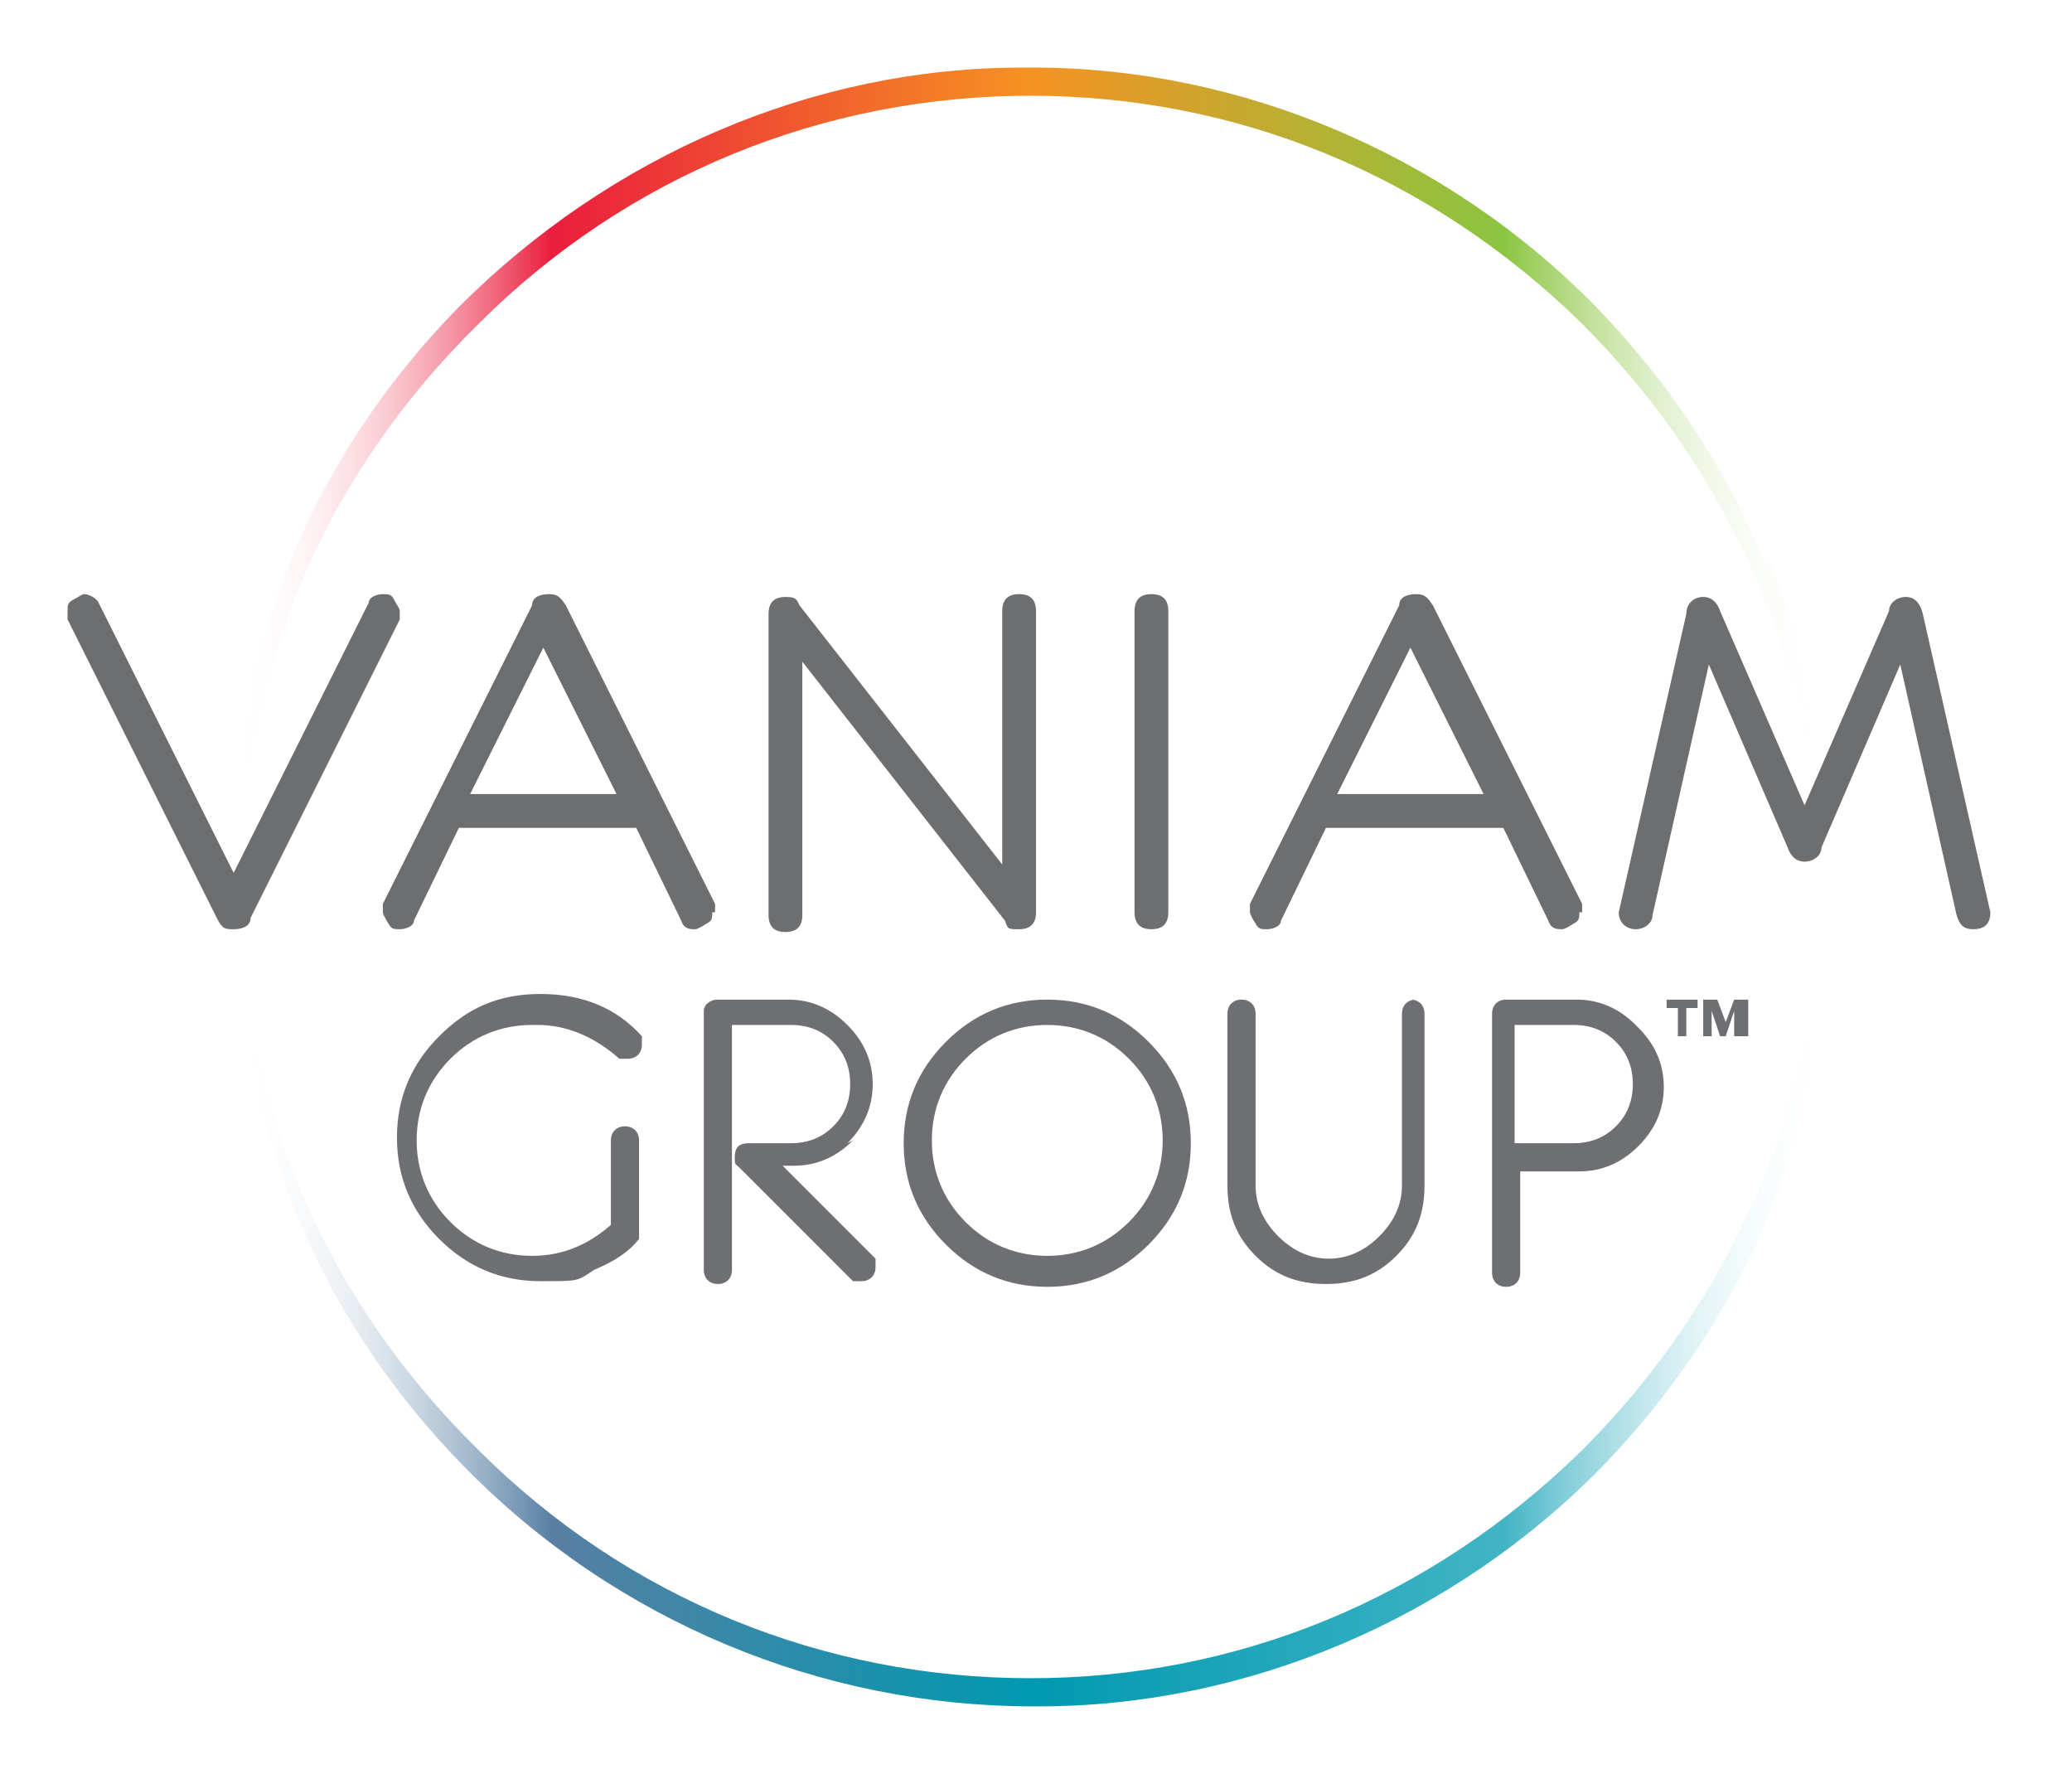 <svg xmlns="http://www.w3.org/2000/svg" xmlns:xlink="http://www.w3.org/1999/xlink" id="Layer_1" viewBox="0 0 73.6 63"><defs><style>      .st0 {        fill: #6e6f72;      }      .st1 {        fill: url(#linear-gradient1);      }      .st2 {        fill: #6d6e70;      }      .st3 {        fill: url(#linear-gradient);      }    </style><linearGradient id="linear-gradient" x1="8.3" y1="47.3" x2="64.7" y2="47.3" gradientTransform="translate(0 64) scale(1 -1)" gradientUnits="userSpaceOnUse"><stop offset="0" stop-color="#fff" stop-opacity="0"></stop><stop offset=".2" stop-color="#ea1d3d"></stop><stop offset=".5" stop-color="#f69221"></stop><stop offset=".8" stop-color="#8bc540"></stop><stop offset="1" stop-color="#fff" stop-opacity="0"></stop></linearGradient><linearGradient id="linear-gradient1" x1="-10642.3" y1="17.7" x2="-10585.9" y2="17.7" gradientTransform="translate(-10577.6 64) rotate(-180)" gradientUnits="userSpaceOnUse"><stop offset="0" stop-color="#fff" stop-opacity="0"></stop><stop offset=".2" stop-color="#42b4c5"></stop><stop offset=".5" stop-color="#0099b0"></stop><stop offset=".8" stop-color="#577fa3"></stop><stop offset="1" stop-color="#fff" stop-opacity="0"></stop></linearGradient></defs><g><g><path class="st3" d="M62.7,20c-1.4-3.4-3.4-6.4-6-9.1-5.3-5.4-12.6-8.5-20-8.5s-.2,0-.2,0h-.2c-7.4,0-14.6,3.1-20,8.5-5.4,5.5-8.2,12.6-8,20.1h.3c0-7.3,3-14.2,8.4-19.5,5.3-5.3,12.3-8.1,19.6-8.1s14.2,2.8,19.6,8.1c5.3,5.3,8.3,12.2,8.4,19.5h.3c0-3.8-.6-7.5-2-11h-.2Z"></path><path class="st1" d="M8.3,32h.3c0,7.3,3,14.2,8.4,19.5,5.3,5.3,12.3,8.1,19.6,8.1s14.2-2.8,19.6-8.1c5.3-5.3,8.3-12.2,8.4-19.5h.3c0,3.8-.6,7.5-2,11-1.4,3.4-3.4,6.4-6,9.1-5.3,5.4-12.6,8.5-20,8.5h-.2c-7.5,0-14.8-3-20.2-8.5-5.4-5.5-8.2-12.6-8-20.1h-.2Z"></path></g><g><path class="st2" d="M14.2,21.7v.3l-5.3,10.6c0,.3-.3.4-.6.4s-.4,0-.6-.4l-5.3-10.6v-.3c0-.2,0-.3.2-.4s.3-.2.4-.2.4.1.5.3l4.8,9.6,4.8-9.6c0-.2.3-.3.5-.3s.3,0,.4.2.2.3.2.4Z"></path><path class="st2" d="M25.3,32.4c0,.2,0,.3-.2.4,0,0-.3.2-.4.2-.2,0-.4,0-.5-.3l-1.6-3.3h-6.3l-1.6,3.3c0,.2-.3.3-.5.3s-.3,0-.4-.2c0,0-.2-.3-.2-.4v-.3l5.3-10.6c0-.3.3-.4.6-.4s.4.1.6.4l5.3,10.6v.3h-.1ZM21.9,28.2l-2.6-5.2-2.6,5.2h5.2Z"></path><path class="st2" d="M36.8,32.4c0,.4-.2.6-.6.6s-.4,0-.5-.3l-7.2-9.2v9c0,.4-.2.6-.6.6s-.6-.2-.6-.6v-10.7c0-.4.2-.6.6-.6s.4.1.5.3l7.2,9.2v-9c0-.4.2-.6.6-.6s.6.2.6.6v10.7Z"></path><path class="st2" d="M41.5,32.4c0,.4-.2.6-.6.6s-.6-.2-.6-.6v-10.7c0-.4.2-.6.6-.6s.6.2.6.6v10.7Z"></path><path class="st2" d="M56.1,32.4c0,.2,0,.3-.2.4,0,0-.3.2-.4.2-.2,0-.4,0-.5-.3l-1.6-3.3h-6.3l-1.6,3.3c0,.2-.3.3-.5.3s-.3,0-.4-.2c0,0-.2-.3-.2-.4v-.3l5.3-10.6c0-.3.3-.4.6-.4s.4.1.6.4l5.3,10.6v.3h-.1ZM52.7,28.2l-2.6-5.2-2.6,5.2h5.2Z"></path><path class="st2" d="M70.7,32.4c0,.4-.2.6-.6.6s-.5-.2-.6-.5l-2-8.9-2.8,6.5c0,.3-.3.5-.6.5s-.5-.2-.6-.5l-2.8-6.5-2,8.9c0,.3-.3.5-.6.5s-.6-.2-.6-.6,0,0,0,0l2.4-10.6c0-.4.3-.6.6-.6s.5.2.6.5l3,6.9,3-6.9c0-.3.3-.5.6-.5s.5.2.6.6l2.4,10.6h0q0,0,0,0Z"></path><g><path class="st0" d="M19.1,36.4c1,0,2,.4,2.9,1.2,0,0,.2,0,.3,0,.3,0,.5-.2.5-.5s0-.2,0-.3c-.9-1-2.1-1.5-3.6-1.5s-2.6.5-3.6,1.5-1.5,2.2-1.5,3.6.5,2.6,1.5,3.6,2.2,1.5,3.6,1.5,1.3,0,1.9-.4c.7-.3,1.2-.6,1.6-1.1,0,0,0-.2,0-.3v-3.2c0-.3-.2-.5-.5-.5s-.5.2-.5.5v3c-.8.7-1.7,1.1-2.8,1.1s-2.1-.4-2.9-1.2-1.2-1.8-1.2-2.9.4-2.1,1.2-2.9c.8-.8,1.8-1.2,2.9-1.2h.2Z"></path><path class="st0" d="M30.1,40.6c.6-.6.9-1.3.9-2.1s-.3-1.5-.9-2.1-1.3-.9-2.1-.9h-2.5c-.3,0-.5.2-.5.4v9.2c0,.3.2.5.5.5s.5-.2.5-.5v-8.7h2.1c.6,0,1.1.2,1.5.6.4.4.6.9.6,1.5s-.2,1.1-.6,1.5-.9.6-1.5.6h-1.5c-.4,0-.5.2-.5.5s0,.2.2.4l4,4s.2,0,.3,0c.3,0,.5-.2.5-.5s0-.2,0-.3l-3.3-3.3h.4c.8,0,1.5-.3,2.1-.9h0Z"></path><path class="st0" d="M37.2,35.5c-1.4,0-2.6.5-3.6,1.5s-1.5,2.2-1.5,3.6.5,2.6,1.5,3.6,2.2,1.5,3.6,1.5,2.6-.5,3.6-1.5,1.5-2.2,1.5-3.6-.5-2.6-1.5-3.6-2.2-1.5-3.6-1.5ZM41.3,40.5c0,1.1-.4,2.1-1.2,2.9-.8.8-1.8,1.2-2.9,1.2s-2.1-.4-2.9-1.2-1.2-1.8-1.2-2.9.4-2.1,1.2-2.9c.8-.8,1.8-1.2,2.9-1.2s2.1.4,2.9,1.2,1.2,1.8,1.2,2.9Z"></path><path class="st0" d="M50.3,35.5c-.3,0-.5.2-.5.5v6.1c0,.7-.3,1.3-.8,1.8s-1.1.8-1.8.8-1.3-.3-1.8-.8-.8-1.1-.8-1.8v-6.1c0-.3-.2-.5-.5-.5s-.5.2-.5.5v6.1c0,1,.3,1.8,1,2.5s1.5,1,2.5,1,1.8-.3,2.5-1,1-1.5,1-2.5v-6.1c0-.3-.2-.5-.5-.5h.2Z"></path><path class="st0" d="M58.1,36.4h0c-.6-.6-1.3-.9-2.1-.9h-2.5c-.3,0-.5.2-.5.5v9.2c0,.3.2.5.5.5s.5-.2.5-.5v-3.6h2.1c.8,0,1.5-.3,2.1-.9.6-.6.9-1.3.9-2.1s-.3-1.5-.9-2.1h0ZM58,38.5c0,.6-.2,1.1-.6,1.5s-.9.6-1.5.6h-2.1v-4.2h2.1c.6,0,1.1.2,1.5.6.4.4.6.9.6,1.5Z"></path></g></g></g><g><path class="st0" d="M59.9,35.8v1h-.3v-1h-.4v-.3h1.1v.3s-.4,0-.4,0Z"></path><path class="st0" d="M61.6,36.8v-.9h0l-.3.9h-.2l-.3-.9h0v.9h-.3v-1.3h.5l.3.8h0l.3-.8h.5v1.3h-.5Z"></path></g></svg>